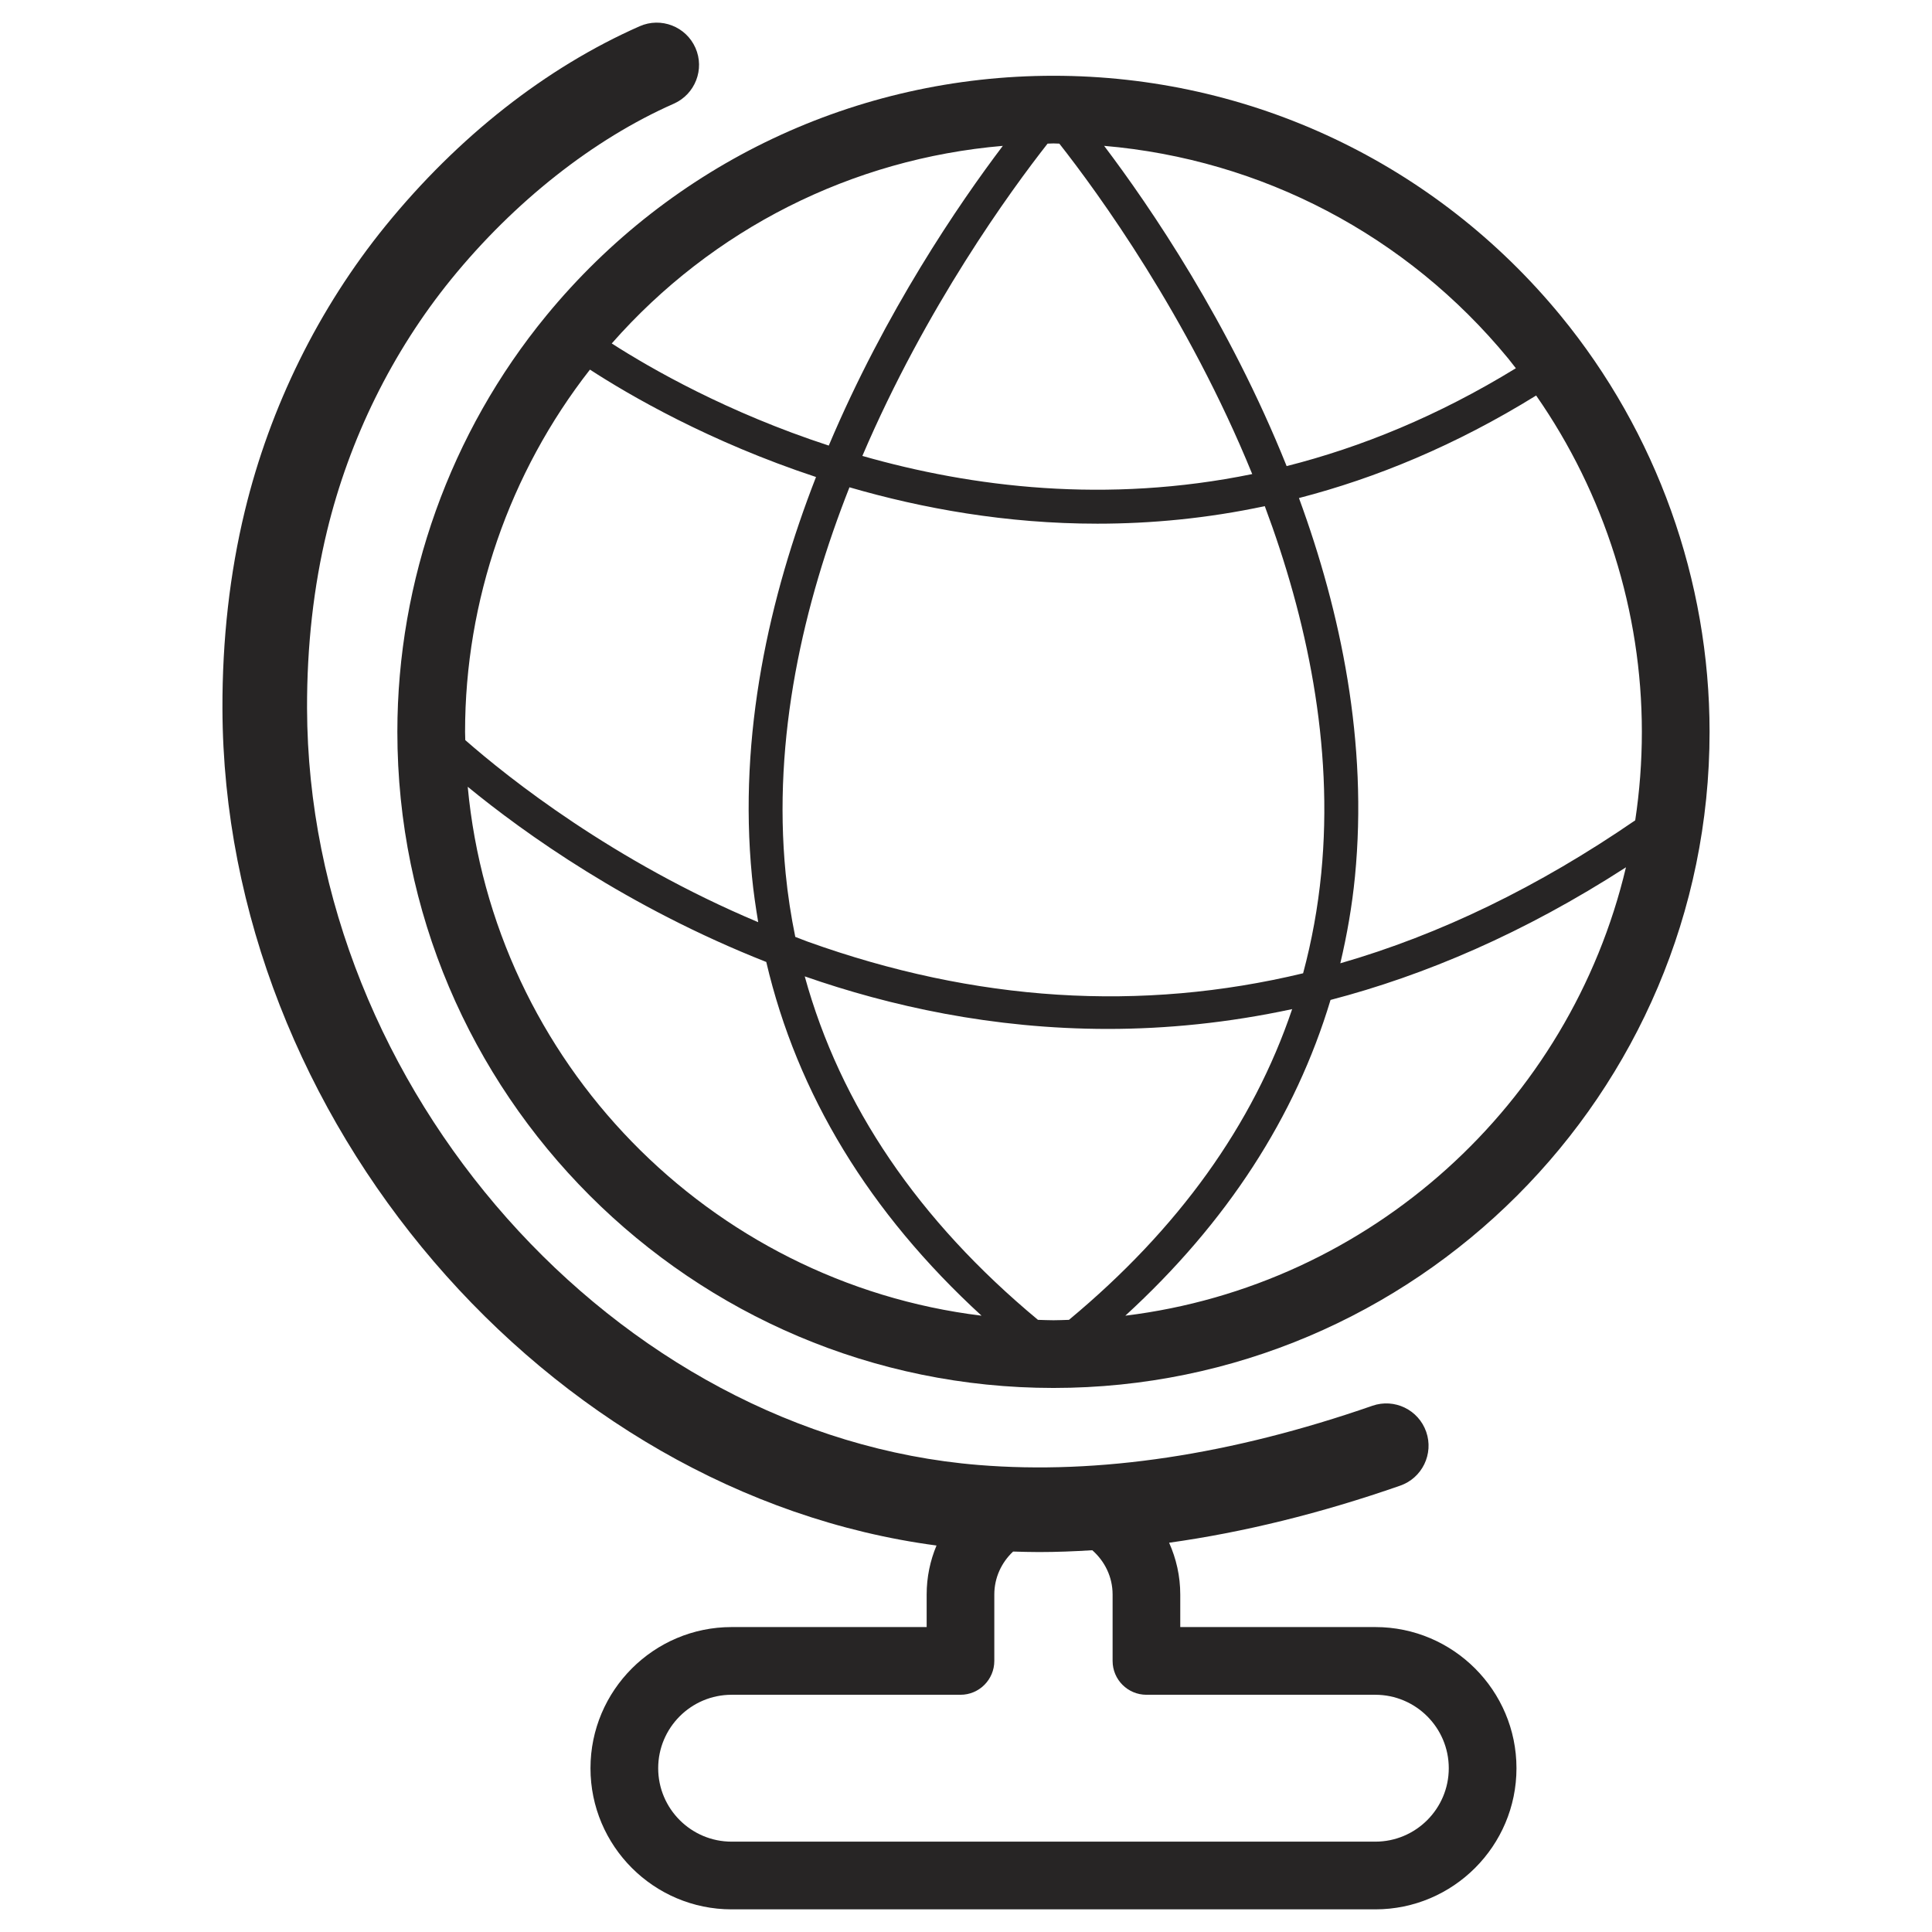 <?xml version="1.0" encoding="utf-8"?>
<!-- Generator: Adobe Illustrator 16.0.0, SVG Export Plug-In . SVG Version: 6.00 Build 0)  -->
<!DOCTYPE svg PUBLIC "-//W3C//DTD SVG 1.1//EN" "http://www.w3.org/Graphics/SVG/1.1/DTD/svg11.dtd">
<svg version="1.1" id="Layer_1" xmlns="http://www.w3.org/2000/svg" xmlns:xlink="http://www.w3.org/1999/xlink" x="0px" y="0px"
	 width="512px" height="512px" viewBox="0 0 512 512" enable-background="new 0 0 512 512" xml:space="preserve">
<g id="XMLID_9000_">
	<path id="XMLID_9004_" fill="#272525" d="M453.054,193.943c0-40.159-14.035-79.324-39.486-110.309
		c-33.201-40.387-82.185-63.556-134.392-63.556c-52.22,0-101.203,23.168-134.391,63.556c-25.459,30.985-39.48,70.15-39.48,110.309
		c0,95.872,78.001,173.879,173.871,173.879C375.047,367.822,453.054,289.814,453.054,193.943z M435.11,193.943
		c0,7.965-0.605,15.795-1.76,23.451c-25.627,17.607-51.695,30.273-78.154,37.888c1.772-7.508,3.116-15.15,3.882-22.98
		c3.465-35.484-3.707-69.976-14.842-100.316c20.402-5.278,41.502-13.955,62.856-27.171
		C425.226,130.844,435.11,162.044,435.11,193.943z M350.146,231.415c-0.887,9.08-2.499,17.918-4.809,26.515
		c-42.953,10.328-86.846,7.574-131.289-8.382c-1.128-0.404-2.183-0.859-3.291-1.264c-1.128-5.52-1.995-11.121-2.552-16.814
		c-3.533-36.037,4.754-71.507,16.91-102.332c19.368,5.627,41.583,9.644,65.705,9.644c14.196,0,29.051-1.383,44.362-4.647
		C346.251,163.75,353.477,197.328,350.146,231.415z M399.706,95.023c0.686,0.846,1.344,1.706,2.014,2.565
		c-20.642,12.665-41.044,20.952-60.747,25.935c-15.271-38.077-36.116-68.673-48.365-84.871
		C334.324,42.226,372.791,62.292,399.706,95.023z M279.176,38.009c0.511,0,1.035,0.04,1.559,0.054
		c10.181,12.947,34.034,45.665,51.118,87.57c-38.668,7.924-74.287,3.492-103.318-4.809c16.917-39.567,39.319-70.325,49.084-82.762
		C278.143,38.049,278.652,38.009,279.176,38.009z M265.759,38.653c-11.672,15.419-31.106,43.879-46.129,79.431
		c-26.896-8.784-47.163-20.416-57.512-27.064C188.812,60.667,225.781,42.064,265.759,38.653z M123.248,193.943
		c0-34.759,11.739-68.686,33.095-95.992c10.489,6.81,31.623,19.112,59.909,28.46c-12.337,31.644-20.657,68.203-16.971,105.89
		c0.396,4.084,0.987,8.1,1.652,12.088c-38.534-16.21-66.222-38.251-77.632-48.257C123.295,195.394,123.248,194.681,123.248,193.943z
		 M123.953,208.502c14.976,12.29,42.442,31.965,79.116,46.43c8.199,35.017,27.271,66.417,57.048,93.737
		C187.858,339.832,130.729,281.379,123.953,208.502z M279.176,349.879c-1.383,0-2.739-0.068-4.109-0.107
		c-31.697-26.34-52.401-56.842-61.803-91.023c22.53,7.857,49.741,13.928,80.324,13.928c15.499,0,31.845-1.598,48.849-5.252
		c-10.368,30.691-30.153,58.252-59.15,82.348C281.916,349.811,280.546,349.879,279.176,349.879z M298.222,348.67
		c26.916-24.66,45.062-52.678,54.382-83.676c24.969-6.514,51.253-17.69,78.29-35.15C416.065,292.541,363.281,340.705,298.222,348.67
		z"/>
	<path id="XMLID_9001_" fill="#272525" d="M245.572,431.189h-51.689c-20.624,0-37.399,16.789-37.399,37.406
		c0,20.615,16.775,37.404,37.399,37.404h170.594c20.617,0,37.405-16.789,37.405-37.404c0-20.617-16.788-37.406-37.405-37.406
		h-51.695v-8.623c0-4.889-1.075-9.535-2.955-13.727c19.717-2.752,40.186-7.789,61.232-15.123c5.842-2.027,8.932-8.422,6.903-14.264
		c-2.042-5.855-8.421-8.945-14.277-6.904c-37.419,13.002-72.528,18.295-104.373,15.688c-96.166-7.83-177.652-99.645-177.941-200.485
		c-0.047-16.507,1.732-32.329,5.299-47.049c5.91-24.417,17.286-47.479,32.886-66.685c16.769-20.617,37.721-37.15,59.01-46.539
		c5.661-2.512,8.233-9.133,5.735-14.788c-2.505-5.668-9.126-8.233-14.788-5.735c-24.827,10.959-48.117,29.253-67.363,52.918
		c-17.696,21.785-30.59,47.909-37.271,75.55c-3.989,16.467-5.983,34.101-5.93,52.394c0.315,108.752,86.032,208.075,189.237,221.762
		c-1.679,4.002-2.612,8.381-2.612,12.986V431.189z M254.544,449.133c4.942,0,8.958-4.016,8.958-8.971v-17.596
		c0-4.498,1.935-8.527,4.983-11.389c2.256,0.066,4.54,0.135,6.836,0.135c4.661,0,9.375-0.189,14.144-0.484
		c3.277,2.875,5.386,7.037,5.386,11.738v17.596c0,4.955,4.016,8.971,8.972,8.971h60.654c10.731,0,19.462,8.73,19.462,19.463
		c0,10.73-8.73,19.461-19.462,19.461H193.882c-10.731,0-19.455-8.73-19.455-19.461c0-10.732,8.723-19.463,19.455-19.463H254.544z"/>
</g>
</svg>
